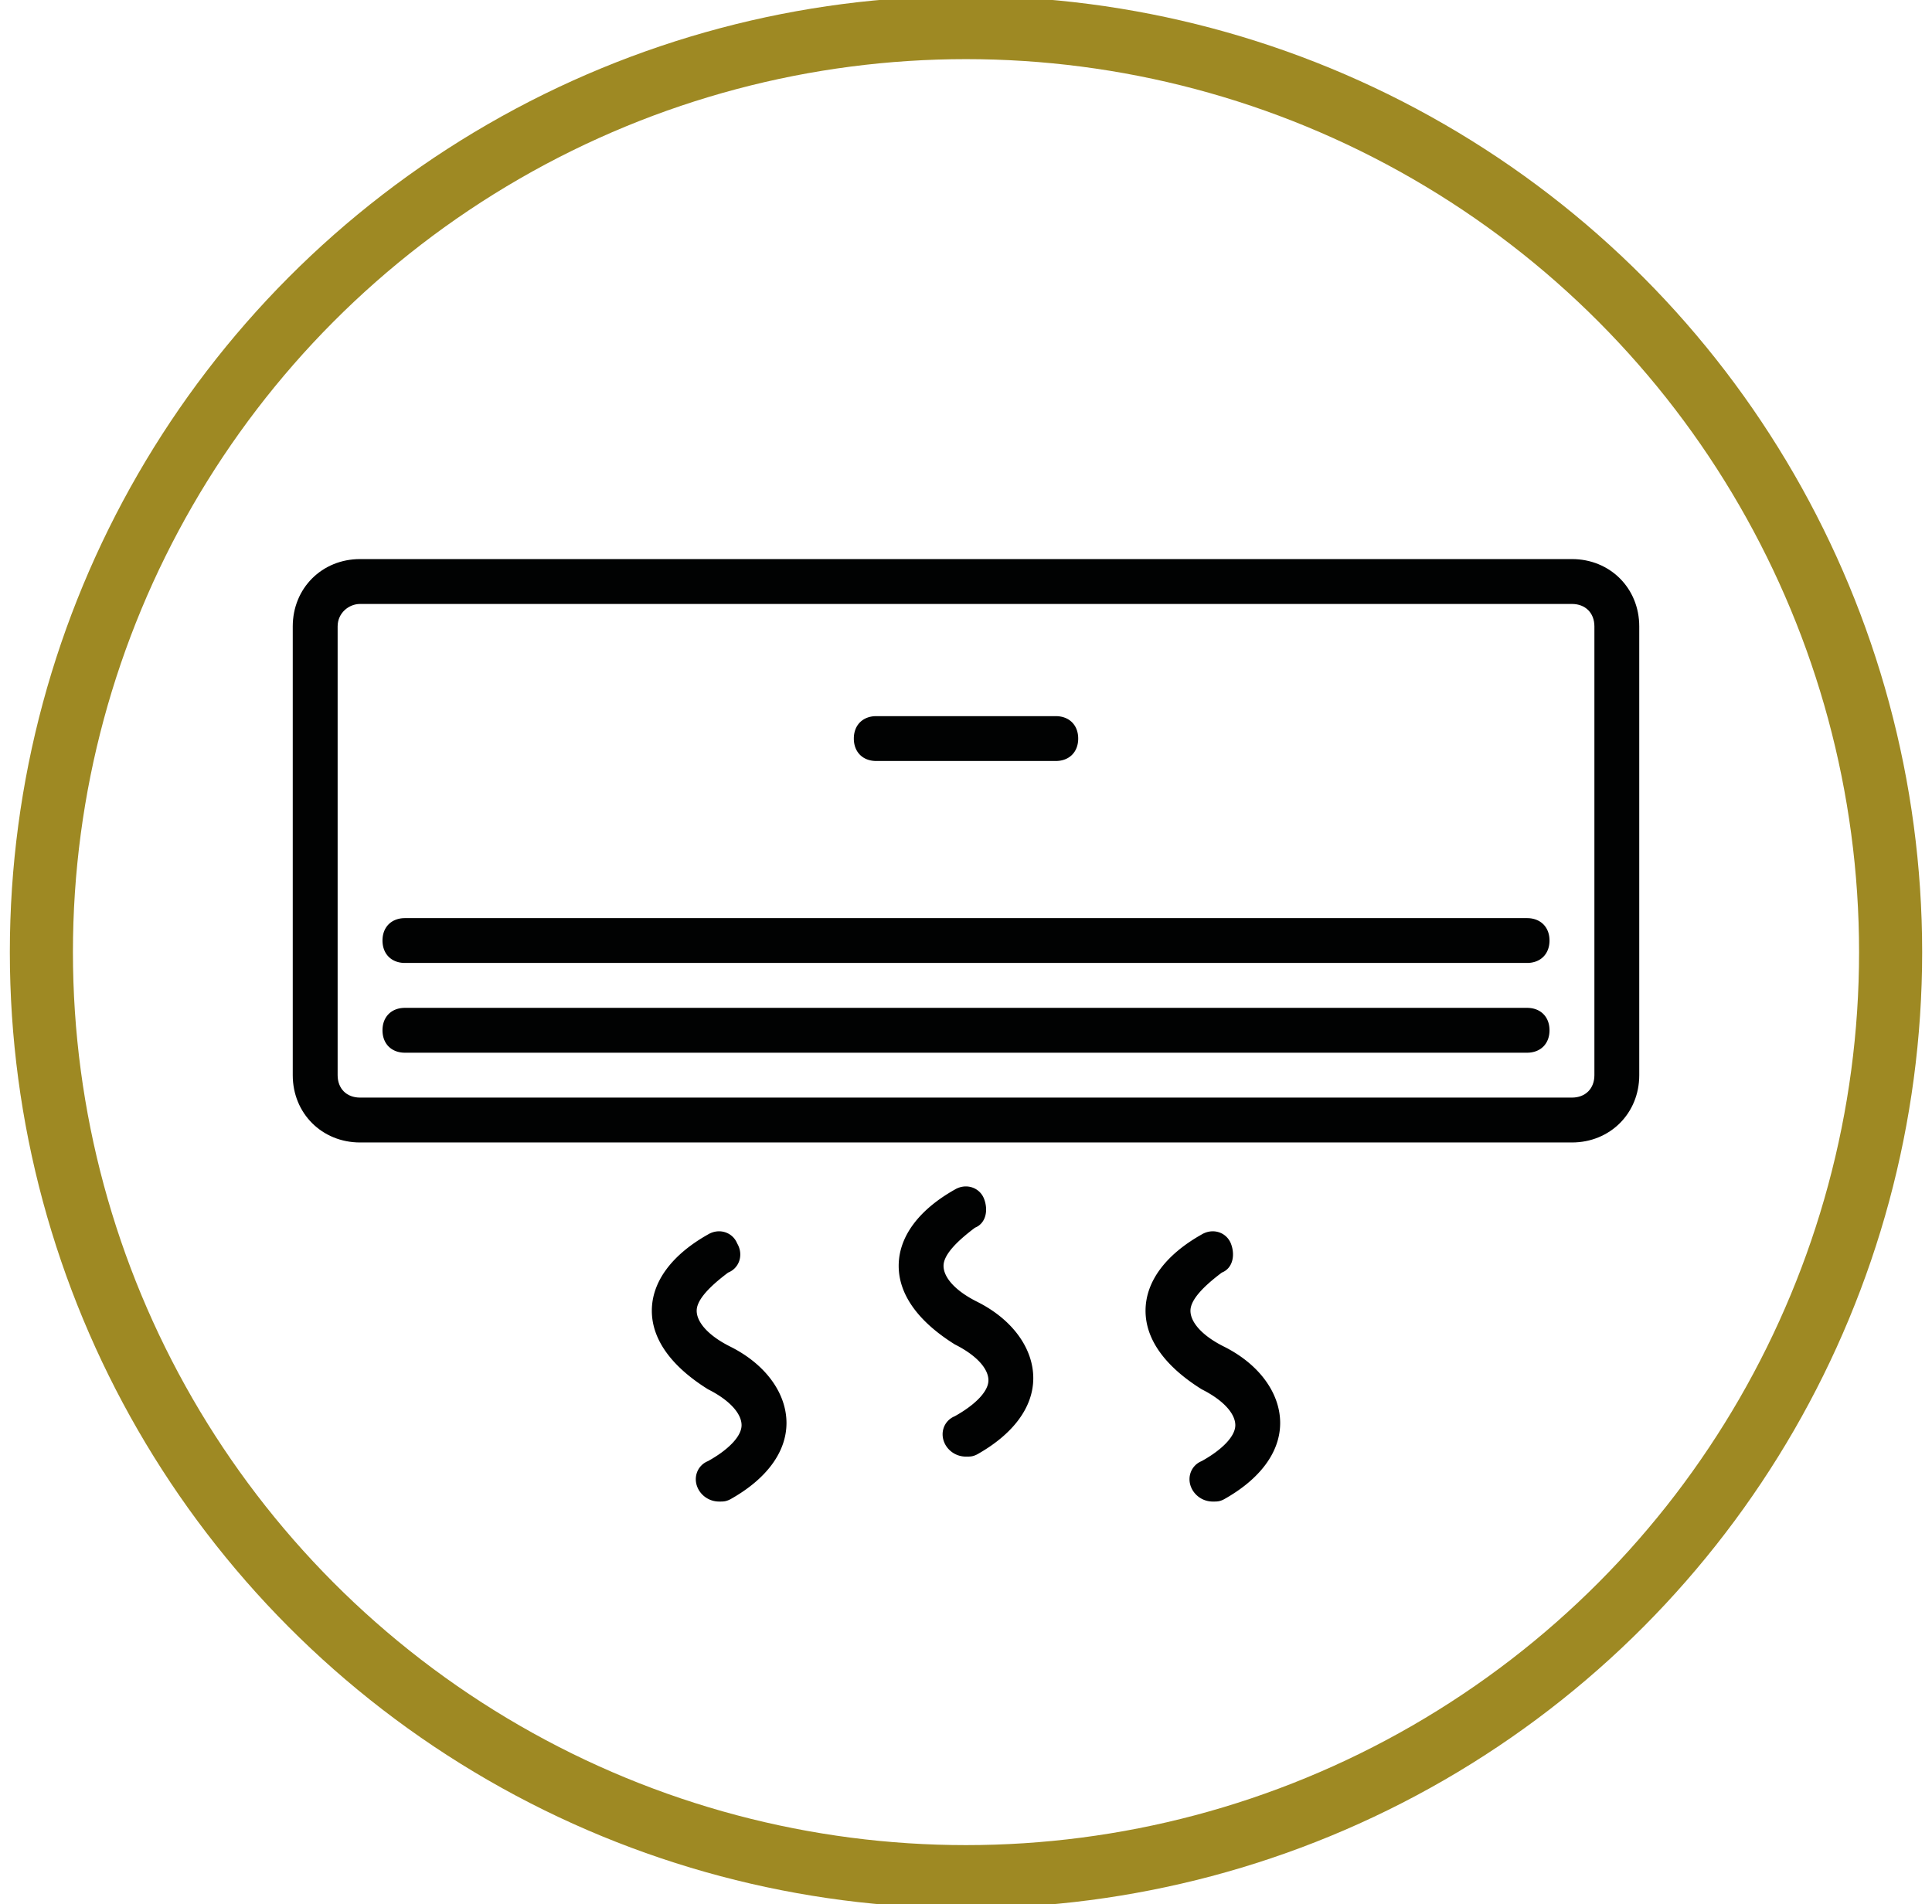 <svg xmlns="http://www.w3.org/2000/svg" width="61.25" height="60.375" xml:space="preserve"><circle fill="none" stroke="#9E8923" stroke-width="2" stroke-miterlimit="10" cx="30.625" cy="30.188" r="29.313"/><g fill="#010202"><path d="M49.835 17.726h-38.42c-1.209 0-2.134.925-2.134 2.135V34.09c0 1.208.925 2.133 2.134 2.133h38.42c1.209 0 2.134-.925 2.134-2.133V19.86c0-1.21-.925-2.134-2.134-2.134zm.712 16.363c0 .427-.285.711-.712.711h-38.42c-.427 0-.711-.284-.711-.711V19.86c0-.427.357-.711.711-.711h38.42c.426 0 .712.284.712.711v14.229z"/><path d="M27.78 24.128h5.69c.428 0 .712-.284.712-.711s-.284-.711-.712-.711h-5.69c-.427 0-.711.284-.711.711s.284.711.711.711zm20.632 7.827H12.837c-.426 0-.711.283-.711.711s.285.711.711.711h35.575c.427 0 .712-.283.712-.711s-.285-.711-.712-.711zm0-2.845H12.837c-.426 0-.711.284-.711.71 0 .427.285.711.711.711h35.575c.427 0 .712-.284.712-.711 0-.426-.285-.71-.712-.71zM30.98 41.274c-.711-.354-1.067-.781-1.067-1.139 0-.354.427-.781.996-1.209.356-.143.427-.567.285-.925-.142-.354-.569-.498-.925-.284-1.139.642-1.778 1.493-1.778 2.418s.64 1.779 1.778 2.49c.711.357 1.067.782 1.067 1.139s-.427.782-1.067 1.139c-.356.145-.499.568-.285.925a.747.747 0 0 0 .641.355c.143 0 .214 0 .355-.071 1.139-.641 1.778-1.492 1.778-2.417s-.639-1.85-1.778-2.421zm-7.825 1.423c-.711-.354-1.068-.782-1.068-1.139 0-.354.427-.782.997-1.21.355-.14.498-.567.286-.925-.144-.354-.571-.497-.925-.283-1.139.641-1.78 1.493-1.78 2.418s.641 1.779 1.78 2.49c.711.357 1.065.785 1.065 1.139 0 .357-.426.785-1.065 1.139-.357.144-.499.571-.286.925a.748.748 0 0 0 .64.357c.143 0 .213 0 .357-.073 1.139-.638 1.778-1.493 1.778-2.418s-.64-1.849-1.779-2.42zm15.652 0c-.711-.354-1.066-.782-1.066-1.139 0-.354.426-.782.995-1.21.355-.14.428-.567.285-.925-.144-.354-.568-.497-.925-.283-1.139.641-1.779 1.493-1.779 2.418s.641 1.779 1.779 2.49c.711.357 1.067.785 1.067 1.139 0 .357-.428.785-1.067 1.139-.355.144-.499.571-.285.925a.746.746 0 0 0 .642.357c.142 0 .213 0 .354-.073 1.139-.638 1.778-1.493 1.778-2.418s-.64-1.849-1.778-2.42z"/></g></svg>